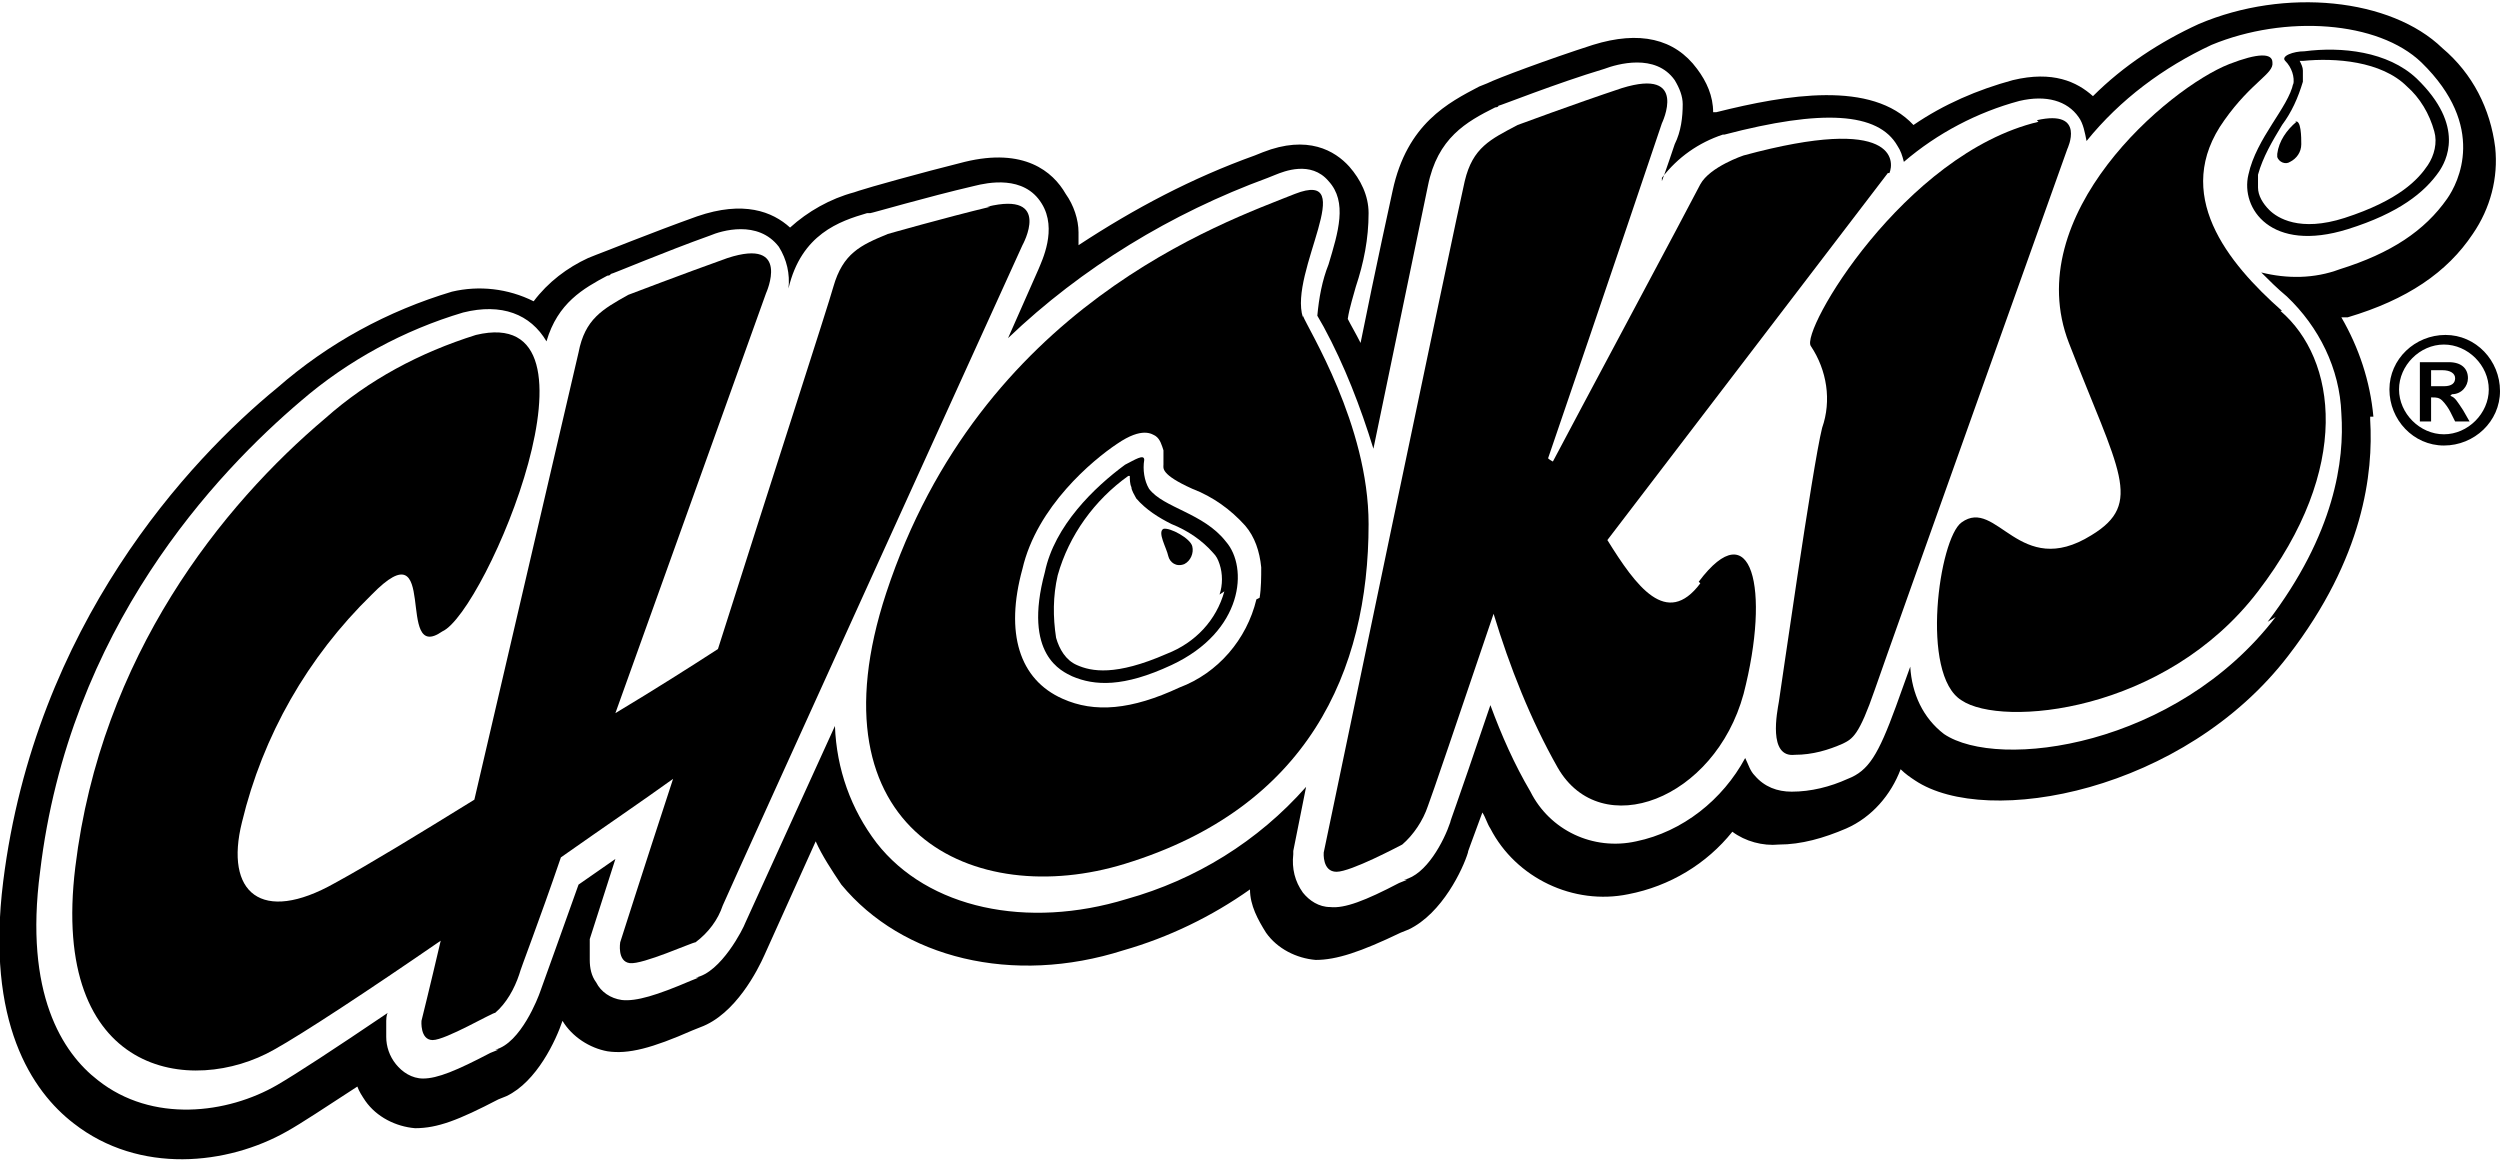<?xml version="1.0" encoding="UTF-8"?>
<svg xmlns="http://www.w3.org/2000/svg" width="156" height="72.4" version="1.1" viewBox="0 0 156 72.4">
  <!-- Generator: Adobe Illustrator 28.6.0, SVG Export Plug-In . SVG Version: 1.2.0 Build 709)  -->
  <g>
    <g id="Capa_1">
      <g>
        <path d="M148.1,26c-.2-2.2-.9-4.3-2-6.2.1,0,.3,0,.4,0,3.7-1.1,6.2-2.8,7.8-5.2,1.1-1.6,1.6-3.5,1.4-5.4-.3-2.4-1.4-4.6-3.3-6.2-3.2-3.1-9.8-3.8-15.2-1.5-2.4,1.1-4.7,2.6-6.6,4.5-1-.9-2.5-1.6-5-1-2.2.6-4.3,1.5-6.2,2.8-2.6-2.8-7.9-1.9-12.3-.8,0,0-.2,0-.2,0,0-1-.4-1.9-1-2.7-1.4-1.9-3.6-2.4-6.5-1.5h0c-2.8.9-6,2.1-6.6,2.4,0,0-.5.2-.5.2-1.9,1-4.5,2.3-5.4,6.5,0,0-1.1,5-2,9.5-.3-.6-.6-1.1-.8-1.5h0c.1-.7.4-1.6.5-2,.5-1.5.8-3,.8-4.6,0-1.1-.5-2.1-1.2-2.9-.9-1-2.6-2-5.4-.9l-.5.2c-3.9,1.4-7.5,3.3-11,5.6,0-.3,0-.5,0-.8,0-.8-.3-1.7-.8-2.4-.8-1.4-2.6-2.9-6.3-2-2.8.7-6,1.6-6.6,1.8,0,0-.3.1-.3.1-1.5.4-2.9,1.2-4,2.2-1.1-1-2.9-1.7-5.8-.7-2.8,1-6,2.3-6.3,2.4l-.5.2c-1.3.6-2.5,1.5-3.4,2.7-1.6-.8-3.4-1-5.1-.6h0c-4,1.2-7.7,3.2-10.9,6C11.8,28.7,2.2,39,.2,55c-1.1,8.8,1.8,13.1,4.4,15.1,4.1,3.2,9.6,2.6,13.3.5.9-.5,2.4-1.5,4.4-2.8.1.3.3.6.5.9.7,1,1.9,1.6,3.1,1.7,1.4,0,2.7-.5,5.2-1.8l.5-.2s0,0,0,0c1.9-.9,3.1-3.5,3.5-4.7.6,1,1.7,1.7,2.8,1.9,1.3.2,2.8-.2,5.3-1.3,0,0,.5-.2.5-.2,0,0,0,0,0,0,2.2-.8,3.6-3.6,4-4.5l3.2-7.1c.4.9,1,1.8,1.6,2.7,3.8,4.6,10.7,6.3,17.6,4.1,2.8-.8,5.5-2.1,7.9-3.8,0,1,.5,1.9,1,2.7.7,1,1.9,1.6,3.1,1.7,1.3,0,2.8-.5,5.3-1.7l.5-.2s0,0,0,0c2.1-1,3.4-3.8,3.7-4.8,0-.1.1-.3.9-2.5.2.3.3.7.5,1,1.6,3.1,5.2,4.8,8.6,4.1,2.6-.5,4.9-1.9,6.5-3.9.8.6,1.9.9,2.9.8,1.4,0,2.8-.4,4.2-1,1.6-.7,2.8-2.1,3.4-3.7.3.3.6.5.9.7,4.5,3,16.8.7,23.3-7.8,4.7-6.1,5.3-11.4,5.1-14.7,0,0,0-.1,0-.2ZM142,38.5c-6.2,8.1-17.3,9.6-20.7,7.3-1.3-1-2-2.5-2.1-4.2l-.9,2.5c-1.1,3-1.7,4-3,4.5-1.1.5-2.3.8-3.5.8-.9,0-1.7-.3-2.3-1-.3-.3-.4-.7-.6-1.1-1.4,2.6-3.9,4.6-6.8,5.2-2.7.6-5.4-.7-6.6-3.1-1-1.7-1.8-3.5-2.5-5.4-2.3,6.8-2.5,7.2-2.5,7.3-.4,1.2-1.5,3.3-2.9,3.6,0,0,.1,0,.2,0l-.5.2c-2.1,1.1-3.4,1.6-4.3,1.5-.7,0-1.3-.4-1.7-.9-.5-.7-.7-1.5-.6-2.4,0,0,0-.2,0-.2l.8-4c-3,3.4-6.9,5.8-11.2,7-6.2,1.9-12.4.6-15.6-3.5-1.6-2.1-2.5-4.6-2.6-7.3l-5.6,12.3c-.1.3-1.5,3.1-3.1,3.4,0,0,.2,0,.2,0l-.5.2c-2.1.9-3.4,1.3-4.3,1.2-.7-.1-1.3-.5-1.6-1.1-.3-.4-.4-.9-.4-1.4,0-.3,0-.7,0-1,0-.1,0-.2,0-.3,0,0,.8-2.5,1.6-5l-2.3,1.6c-.6,1.7-2.4,6.7-2.4,6.7-.1.3-1.2,3.2-2.8,3.6,0,0,.2,0,.2,0l-.5.2c-2.1,1.1-3.3,1.6-4.2,1.6-.7,0-1.3-.4-1.7-.9-.4-.5-.6-1.1-.6-1.7,0-.2,0-.5,0-.7,0-.1,0-.2,0-.3,0,0,0-.4.1-.5-3.4,2.3-5.7,3.8-6.9,4.5-3.1,1.8-7.8,2.4-11.2-.3-2.2-1.7-4.6-5.4-3.6-13,1.8-15.2,11-24.9,16.3-29.4,2.9-2.5,6.4-4.4,10.1-5.5,2.4-.6,4.2.1,5.2,1.8.7-2.4,2.3-3.3,3.8-4.1,0,0,.2,0,.2-.1.1,0,3.4-1.4,6.2-2.4.7-.3,3-1,4.3.7.5.8.7,1.7.6,2.6,0,0,0,0,0,0,.8-3.4,3.2-4.2,4.9-4.7,0,0,.2,0,.2,0,.1,0,3.5-1,6.5-1.7.8-.2,3.1-.7,4.2,1.1,1,1.6,0,3.6-.2,4.1l-1.9,4.3c4.6-4.4,10.2-7.8,16.2-10l.5-.2c.5-.2,2.2-.9,3.3.4,1.2,1.3.6,3.2,0,5.2-.4,1-.6,2.1-.7,3.2l.4.7c1.3,2.4,2.3,5,3.1,7.6l3.4-16.4c.6-3,2.4-4,4.2-4.9,0,0,.2,0,.2-.1.1,0,3.6-1.4,6.6-2.3.8-.3,3.2-1,4.4.7.3.5.5,1,.5,1.5,0,.8-.1,1.7-.5,2.5,0,0-.6,1.8-.8,2.3v-.2c1-1.3,2.3-2.2,3.8-2.7,0,0,0,0,.1,0,6.1-1.6,9.6-1.4,10.8.7.2.3.3.6.4,1,2.1-1.8,4.6-3.1,7.2-3.8,1.7-.4,3,0,3.7,1,.3.4.4,1,.5,1.5,2.1-2.6,4.8-4.6,7.8-6,4.6-1.9,10.4-1.5,13.1,1.1h0c4.1,4,2.3,7.5,1.6,8.5-1.4,2-3.5,3.4-6.7,4.4-1.6.6-3.3.6-4.9.2.5.5,1,1,1.6,1.5,2,1.9,3.3,4.5,3.4,7.3.2,2.9-.4,7.5-4.6,13Z"/>
        <path d="M143.1,5.2h0c-.3,1.5-2.3,3.4-2.8,5.7-.5,2.1,1.4,4.9,6.2,3.4,3.2-1,4.8-2.3,5.7-3.6.4-.6,1.7-2.8-1.4-5.8-1.8-1.7-4.7-2-7-1.7-.7,0-1.5.3-1.2.6.4.4.6,1,.5,1.5ZM143.7,3.8c2-.2,4.9,0,6.5,1.6.8.7,1.4,1.7,1.7,2.8.2.7,0,1.5-.4,2.1-.6.9-1.8,2.2-5.2,3.3-2.8.9-4.2,0-4.7-.5-.4-.4-.7-.9-.7-1.4,0-.3,0-.5,0-.8.3-1.1.9-2.1,1.5-3.1.6-.8,1-1.7,1.3-2.7,0-.2,0-.5,0-.7h0c0-.2-.1-.4-.2-.6,0,0,0,0,.2,0Z"/>
        <path d="M143.3,7.6c-.6.5-1.1,1.2-1.2,2h0c0,0,0,.1,0,.2.1.3.5.5.8.3.4-.2.7-.6.7-1.1,0-.4,0-1.6-.4-1.4Z"/>
        <path d="M61.8,12.9c-2.9.7-6.4,1.7-6.4,1.7h0c-1.7.7-2.8,1.2-3.4,3.3-.3,1.1-3.9,12.2-7.2,22.6-1.7,1.1-3.9,2.5-6.4,4,4.3-12,9.4-26.2,9.4-26.2,0,0,1.6-3.5-2.4-2.2-2.8,1-6.2,2.3-6.2,2.3h0c-1.6.9-2.7,1.5-3.1,3.6-.3,1.3-3.8,16.3-6.5,27.9-3.4,2.1-6.5,4-8.7,5.2-4.6,2.6-6.9.6-5.8-3.8,1.3-5.4,4.1-10.3,8.1-14.2,4.3-4.4,1.4,4.4,4.4,2.3,2.7-1.2,10.9-20.6,2.1-18.5h0c-3.5,1.1-6.7,2.8-9.4,5.2-6.4,5.4-14,14.8-15.6,28-1.6,13.1,7.3,14.3,12.4,11.4,1.8-1,5.9-3.7,10.4-6.8-.7,3-1.2,5-1.2,5,0,0-.1,1.2.7,1.2.8,0,3.7-1.7,3.9-1.7.7-.6,1.2-1.5,1.5-2.4.1-.4,1.2-3.2,2.6-7.3,2.7-1.9,5.2-3.6,7-4.9-1.9,5.8-3.3,10.2-3.3,10.2,0,0-.2,1.2.6,1.3.8.1,3.9-1.3,4.1-1.3.8-.6,1.4-1.4,1.7-2.3.6-1.4,18.7-41.2,18.7-41.2,0,0,1.9-3.4-2.2-2.4Z"/>
        <path d="M81.3,19.8h0c-.9-2.8,3.6-9.3-.5-7.7-4.5,1.8-19.6,7-25.5,24.9-4.9,14.9,5.5,19.8,14.9,16.9,11.4-3.5,15.2-12,15.2-21.2,0-6.2-3.8-12.2-4.1-13ZM78.4,37.4c-.6,2.5-2.4,4.6-4.8,5.5-3,1.4-5.3,1.6-7.3.7-2.7-1.2-3.6-4.1-2.5-8.1.9-3.9,4.4-6.8,5.9-7.8,1.6-1.1,2.2-.6,2.4-.5.3.2.4.6.5.9,0,.3,0,.7,0,.9s-.2.6,1.8,1.5c1.3.5,2.4,1.3,3.3,2.3.6.7.9,1.6,1,2.6,0,.6,0,1.3-.1,1.9h0Z"/>
        <path d="M127.2,7.6c-8.4,2-14.9,13.1-14.2,14h0c1,1.5,1.3,3.4.7,5.1-.6,2.4-2.6,16.5-2.7,17.1s-.7,3.5,1,3.3c1.1,0,2.1-.3,3-.7.6-.3,1-.5,2-3.4s12-33.7,12-33.7c0,0,1.2-2.5-1.9-1.8Z"/>
        <path d="M142.4,19.4c-3.4-3-6.9-7.3-3.6-11.9,1.7-2.4,3.1-2.9,3-3.6,0-.6-.9-.6-2.7.1-3.8,1.5-13.1,9.4-10,17.4s4.7,10,1.4,12c-4.5,2.8-5.9-2.4-8.1-.8h0c-1.4,1-2.6,9.5,0,11.1,2.5,1.7,12.7.8,18.5-6.8,5.9-7.7,4.9-14.5,1.4-17.5Z"/>
        <path d="M106.1,36.4c-2.1,2.8-4,.2-5.8-2.7l17.5-22.9h.1c.3-.7.5-3.7-9.1-1.1,0,0-2.1.7-2.7,1.8-.5,1-8.1,15.2-9.2,17.3,0,0-.2-.1-.3-.2,3.6-10.5,7.1-20.9,7.1-20.9,0,0,1.7-3.5-2.5-2.2-3,1-6.5,2.3-6.5,2.3-1.7.9-2.8,1.4-3.3,3.5s-8.8,41.9-8.8,41.9c0,0-.1,1.2.8,1.2.9,0,3.9-1.6,4.1-1.7.7-.6,1.3-1.5,1.6-2.4.2-.5,1.9-5.5,4.1-12,1,3.3,2.3,6.6,4,9.6,2.7,4.7,9.8,2,11.6-4.6,1.7-6.6.5-11.4-2.8-7Z"/>
        <path d="M71.7,30.5h0c-.3-.5-.4-1.2-.3-1.8,0-.4-.6,0-1.2.3-1.9,1.4-4.4,3.8-5,6.7-1.4,5.2,1.1,6.2,1.7,6.5,1.4.6,3.2.7,6.2-.7,4.5-2.1,4.8-6.1,3.4-7.7-1.4-1.8-3.9-2.1-4.8-3.3ZM76.4,36.9c-.5,1.8-1.8,3.2-3.6,3.9-3.2,1.4-4.7,1.1-5.6.7-.7-.3-1.1-1-1.3-1.7-.2-1.3-.2-2.6.1-3.9.7-2.5,2.3-4.7,4.4-6.2,0,0,0,0,.1,0h0c0,.2,0,.5.1.7,0,.2.2.5.3.7.6.7,1.4,1.2,2.2,1.6,1,.4,1.9,1,2.6,1.8.2.2.3.4.4.7.2.6.2,1.3,0,1.9Z"/>
        <path d="M74.4,34.1c-.1-.5-1.4-1.2-1.8-1.1-.4.2.2,1.2.3,1.7.1.4.5.7,1,.5,0,0,0,0,0,0,.4-.2.6-.7.5-1.1h0Z"/>
        <path d="M152.6,20.9c-1.9,0-3.5,1.5-3.5,3.4,0,1.9,1.5,3.5,3.4,3.5s3.5-1.5,3.5-3.4c0,0,0,0,0,0,0-1.9-1.5-3.5-3.4-3.5ZM152.5,27.1c-1.5,0-2.8-1.3-2.8-2.8,0-1.5,1.3-2.8,2.8-2.8,0,0,0,0,0,0,1.5,0,2.8,1.3,2.8,2.8,0,1.5-1.3,2.8-2.8,2.8Z"/>
        <path d="M153,24.6h0c.6,0,1-.5,1-1,0-.6-.4-1-1.2-1h-1.8s0,3.7,0,3.7h.7v-1.5h.1c.2,0,.4,0,.6.2.2.2.4.5.5.7l.3.6h.9s-.4-.7-.4-.7c-.4-.6-.5-.8-.8-.9ZM152.5,24.1h-.8s0-1,0-1h.7c.5,0,.8.2.8.5,0,.3-.2.5-.7.5Z"/>
      </g>
    </g>
  </g>
</svg>